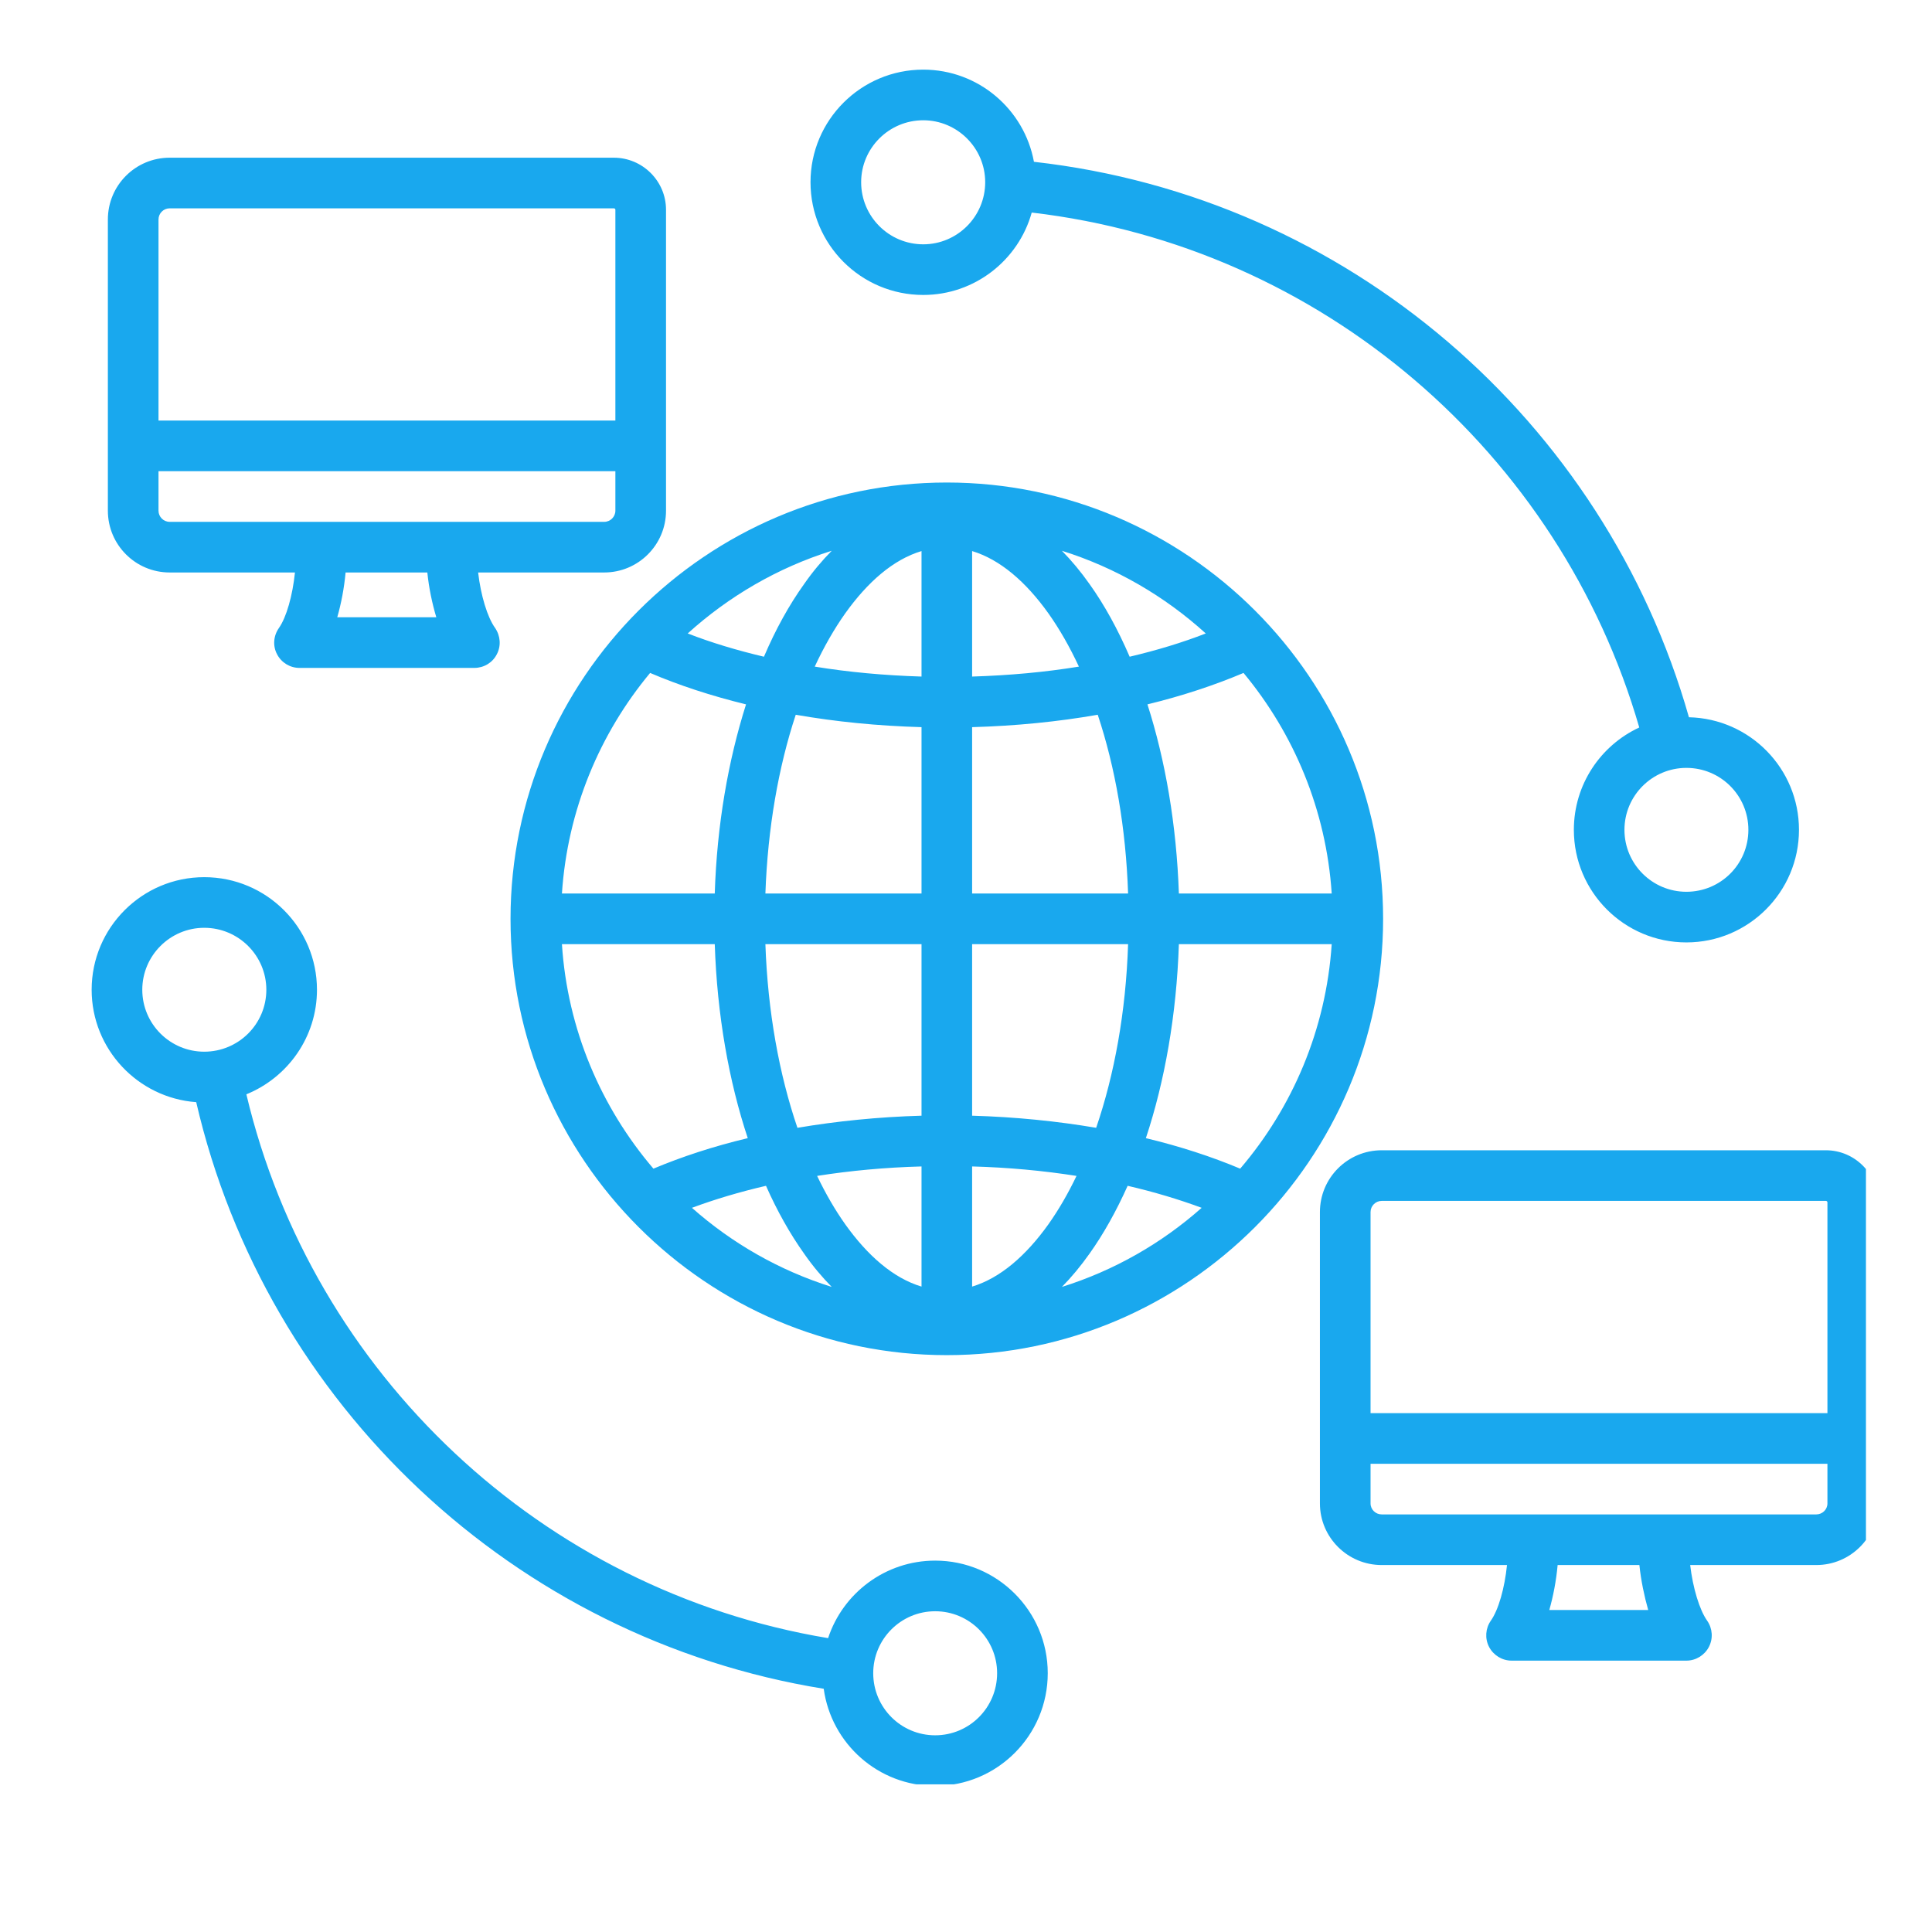 <svg xmlns="http://www.w3.org/2000/svg" xmlns:xlink="http://www.w3.org/1999/xlink" width="64" zoomAndPan="magnify" viewBox="0 0 48 48" height="64" preserveAspectRatio="xMidYMid meet" version="1.0"><defs><clipPath id="137ad01194"><path d="M 2.277 1.723 L 46.359 1.723 L 46.359 44.332 L 2.277 44.332 Z M 2.277 1.723 " clip-rule="nonzero"/></clipPath></defs><g clip-path="url(#137ad01194)"><path fill="#19a8ee" d="M 37.441 38.883 L 34.328 38.883 C 33.48 38.883 32.793 38.195 32.793 37.352 L 32.793 30.113 C 32.793 29.266 33.48 28.578 34.328 28.578 L 45.363 28.578 C 46.078 28.578 46.66 29.16 46.66 29.871 L 46.66 37.352 C 46.66 38.195 45.973 38.883 45.125 38.883 L 41.992 38.883 C 42.059 39.453 42.223 39.996 42.414 40.266 C 42.547 40.457 42.566 40.707 42.457 40.918 C 42.348 41.125 42.133 41.258 41.898 41.258 L 37.555 41.258 C 37.32 41.258 37.105 41.125 36.996 40.918 C 36.887 40.707 36.906 40.457 37.039 40.266 C 37.23 39.996 37.383 39.453 37.441 38.883 Z M 40.73 38.883 L 38.699 38.883 C 38.664 39.27 38.59 39.656 38.492 40 C 38.492 40 40.949 40 40.949 40 C 40.852 39.656 40.77 39.27 40.73 38.883 Z M 45.402 35.109 L 45.402 29.871 C 45.402 29.852 45.383 29.836 45.363 29.836 L 34.328 29.836 C 34.176 29.836 34.051 29.961 34.051 30.113 L 34.051 35.109 Z M 34.051 36.367 L 34.051 37.352 C 34.051 37.504 34.176 37.625 34.328 37.625 L 45.125 37.625 C 45.277 37.625 45.402 37.504 45.402 37.352 L 45.402 36.367 Z M 7.328 14.223 L 4.215 14.223 C 3.367 14.223 2.68 13.535 2.68 12.688 L 2.68 5.453 C 2.68 4.605 3.367 3.918 4.215 3.918 L 15.25 3.918 C 15.965 3.918 16.547 4.5 16.547 5.211 L 16.547 12.688 C 16.547 13.535 15.859 14.223 15.012 14.223 L 11.879 14.223 C 11.945 14.793 12.109 15.336 12.301 15.602 C 12.434 15.797 12.453 16.047 12.344 16.254 C 12.238 16.465 12.02 16.594 11.785 16.594 L 7.441 16.594 C 7.207 16.594 6.992 16.465 6.883 16.254 C 6.773 16.047 6.793 15.797 6.93 15.602 C 7.117 15.336 7.27 14.793 7.328 14.223 Z M 10.617 14.223 L 8.586 14.223 C 8.551 14.609 8.477 14.996 8.379 15.336 C 8.379 15.336 10.84 15.336 10.84 15.336 C 10.738 14.996 10.656 14.609 10.617 14.223 Z M 15.289 10.449 L 15.289 5.211 C 15.289 5.191 15.273 5.176 15.25 5.176 L 4.215 5.176 C 4.062 5.176 3.938 5.301 3.938 5.453 L 3.938 10.449 Z M 3.938 11.707 L 3.938 12.688 C 3.938 12.84 4.062 12.965 4.215 12.965 L 15.012 12.965 C 15.164 12.965 15.289 12.84 15.289 12.688 L 15.289 11.707 Z M 25.633 5.281 C 25.305 6.461 24.219 7.328 22.938 7.328 C 21.391 7.328 20.137 6.074 20.137 4.527 C 20.137 2.984 21.391 1.73 22.938 1.73 C 24.309 1.73 25.449 2.719 25.688 4.02 C 33.484 4.895 39.871 10.457 41.961 17.82 C 43.477 17.855 44.695 19.094 44.695 20.617 C 44.695 22.16 43.441 23.414 41.898 23.414 C 40.355 23.414 39.102 22.16 39.102 20.617 C 39.102 19.492 39.766 18.52 40.727 18.074 C 38.758 11.266 32.848 6.125 25.633 5.281 Z M 41.898 19.078 C 41.051 19.078 40.359 19.766 40.359 20.617 C 40.359 21.469 41.051 22.156 41.898 22.156 C 42.75 22.156 43.438 21.469 43.438 20.617 C 43.438 19.766 42.75 19.078 41.898 19.078 Z M 22.938 2.988 C 22.086 2.988 21.395 3.68 21.395 4.527 C 21.395 5.379 22.086 6.07 22.938 6.07 C 23.785 6.07 24.477 5.379 24.477 4.527 C 24.477 3.68 23.785 2.988 22.938 2.988 Z M 4.875 27.383 C 3.426 27.277 2.277 26.066 2.277 24.59 C 2.277 23.047 3.531 21.793 5.074 21.793 C 6.621 21.793 7.875 23.047 7.875 24.59 C 7.875 25.766 7.148 26.77 6.121 27.188 C 7.766 34.129 13.465 39.516 20.574 40.699 C 20.941 39.582 21.996 38.773 23.234 38.773 C 24.777 38.773 26.031 40.027 26.031 41.57 C 26.031 43.117 24.777 44.371 23.234 44.371 C 21.82 44.371 20.652 43.32 20.465 41.957 C 12.777 40.715 6.613 34.891 4.875 27.383 Z M 23.234 40.031 C 22.383 40.031 21.695 40.723 21.695 41.57 C 21.695 42.422 22.383 43.113 23.234 43.113 C 24.086 43.113 24.773 42.422 24.773 41.57 C 24.773 40.723 24.086 40.031 23.234 40.031 Z M 5.074 23.051 C 4.227 23.051 3.535 23.742 3.535 24.59 C 3.535 25.441 4.227 26.129 5.074 26.129 C 5.926 26.129 6.617 25.441 6.617 24.59 C 6.617 23.742 5.926 23.051 5.074 23.051 Z M 23.523 33.668 C 17.555 33.668 12.684 28.797 12.684 22.828 C 12.684 16.859 17.555 11.988 23.523 11.988 C 29.492 11.988 34.363 16.859 34.363 22.828 C 34.363 28.797 29.492 33.668 23.523 33.668 Z M 16.152 16.719 C 14.898 18.227 14.098 20.125 13.961 22.199 L 17.758 22.199 C 17.812 20.488 18.094 18.891 18.535 17.5 C 17.672 17.289 16.871 17.027 16.152 16.719 Z M 20.664 13.684 C 19.32 14.105 18.105 14.816 17.086 15.738 C 17.668 15.965 18.305 16.156 18.98 16.316 C 19.27 15.637 19.605 15.031 19.977 14.512 C 20.191 14.203 20.422 13.93 20.664 13.684 Z M 29.957 15.738 C 28.941 14.816 27.727 14.105 26.383 13.684 C 26.625 13.93 26.852 14.203 27.07 14.512 C 27.441 15.031 27.773 15.637 28.066 16.316 C 28.742 16.156 29.375 15.965 29.957 15.738 Z M 33.086 22.199 C 32.949 20.125 32.148 18.227 30.895 16.719 C 30.176 17.023 29.375 17.289 28.508 17.5 C 28.953 18.891 29.23 20.488 29.289 22.199 Z M 30.812 29.035 C 32.113 27.512 32.945 25.578 33.086 23.457 L 29.289 23.457 C 29.23 25.219 28.938 26.863 28.469 28.277 C 29.316 28.48 30.105 28.738 30.812 29.035 Z M 26.383 31.973 C 27.68 31.566 28.859 30.891 29.855 30.008 C 29.285 29.797 28.672 29.613 28.016 29.461 C 27.734 30.09 27.418 30.656 27.07 31.145 C 26.852 31.453 26.625 31.727 26.383 31.973 Z M 17.191 30.008 C 18.188 30.891 19.367 31.566 20.664 31.973 C 20.422 31.727 20.191 31.453 19.977 31.145 C 19.629 30.656 19.309 30.09 19.031 29.461 C 18.375 29.613 17.758 29.797 17.191 30.008 Z M 13.961 23.457 C 14.098 25.578 14.934 27.512 16.234 29.035 C 16.941 28.738 17.727 28.48 18.578 28.277 C 18.109 26.863 17.816 25.219 17.758 23.457 Z M 19.77 17.758 C 19.34 19.059 19.074 20.574 19.016 22.199 L 22.895 22.199 L 22.895 18.066 C 21.805 18.035 20.754 17.93 19.77 17.758 Z M 22.895 13.691 C 22.191 13.902 21.555 14.461 21 15.238 C 20.723 15.629 20.469 16.074 20.242 16.562 C 21.082 16.699 21.973 16.781 22.895 16.809 Z M 26.805 16.562 C 26.578 16.074 26.324 15.629 26.047 15.238 C 25.492 14.461 24.852 13.902 24.152 13.691 L 24.152 16.809 C 25.074 16.781 25.965 16.699 26.805 16.562 Z M 28.027 22.199 C 27.973 20.574 27.707 19.059 27.273 17.758 C 26.289 17.93 25.242 18.035 24.152 18.066 L 24.152 22.199 Z M 27.234 28.02 C 27.688 26.695 27.973 25.133 28.027 23.457 L 24.152 23.457 L 24.152 27.719 C 25.227 27.75 26.262 27.855 27.234 28.02 Z M 24.152 31.965 C 24.852 31.754 25.492 31.195 26.047 30.418 C 26.301 30.059 26.535 29.656 26.746 29.215 C 25.922 29.086 25.051 29.004 24.152 28.98 Z M 20.301 29.215 C 20.512 29.656 20.746 30.059 21 30.418 C 21.555 31.195 22.191 31.754 22.895 31.965 L 22.895 28.98 C 21.992 29.004 21.121 29.086 20.301 29.215 Z M 19.016 23.457 C 19.074 25.133 19.359 26.695 19.812 28.02 C 20.785 27.855 21.82 27.75 22.895 27.719 L 22.895 23.457 Z M 19.016 23.457 " fill-opacity="1" fill-rule="evenodd"/></g></svg>